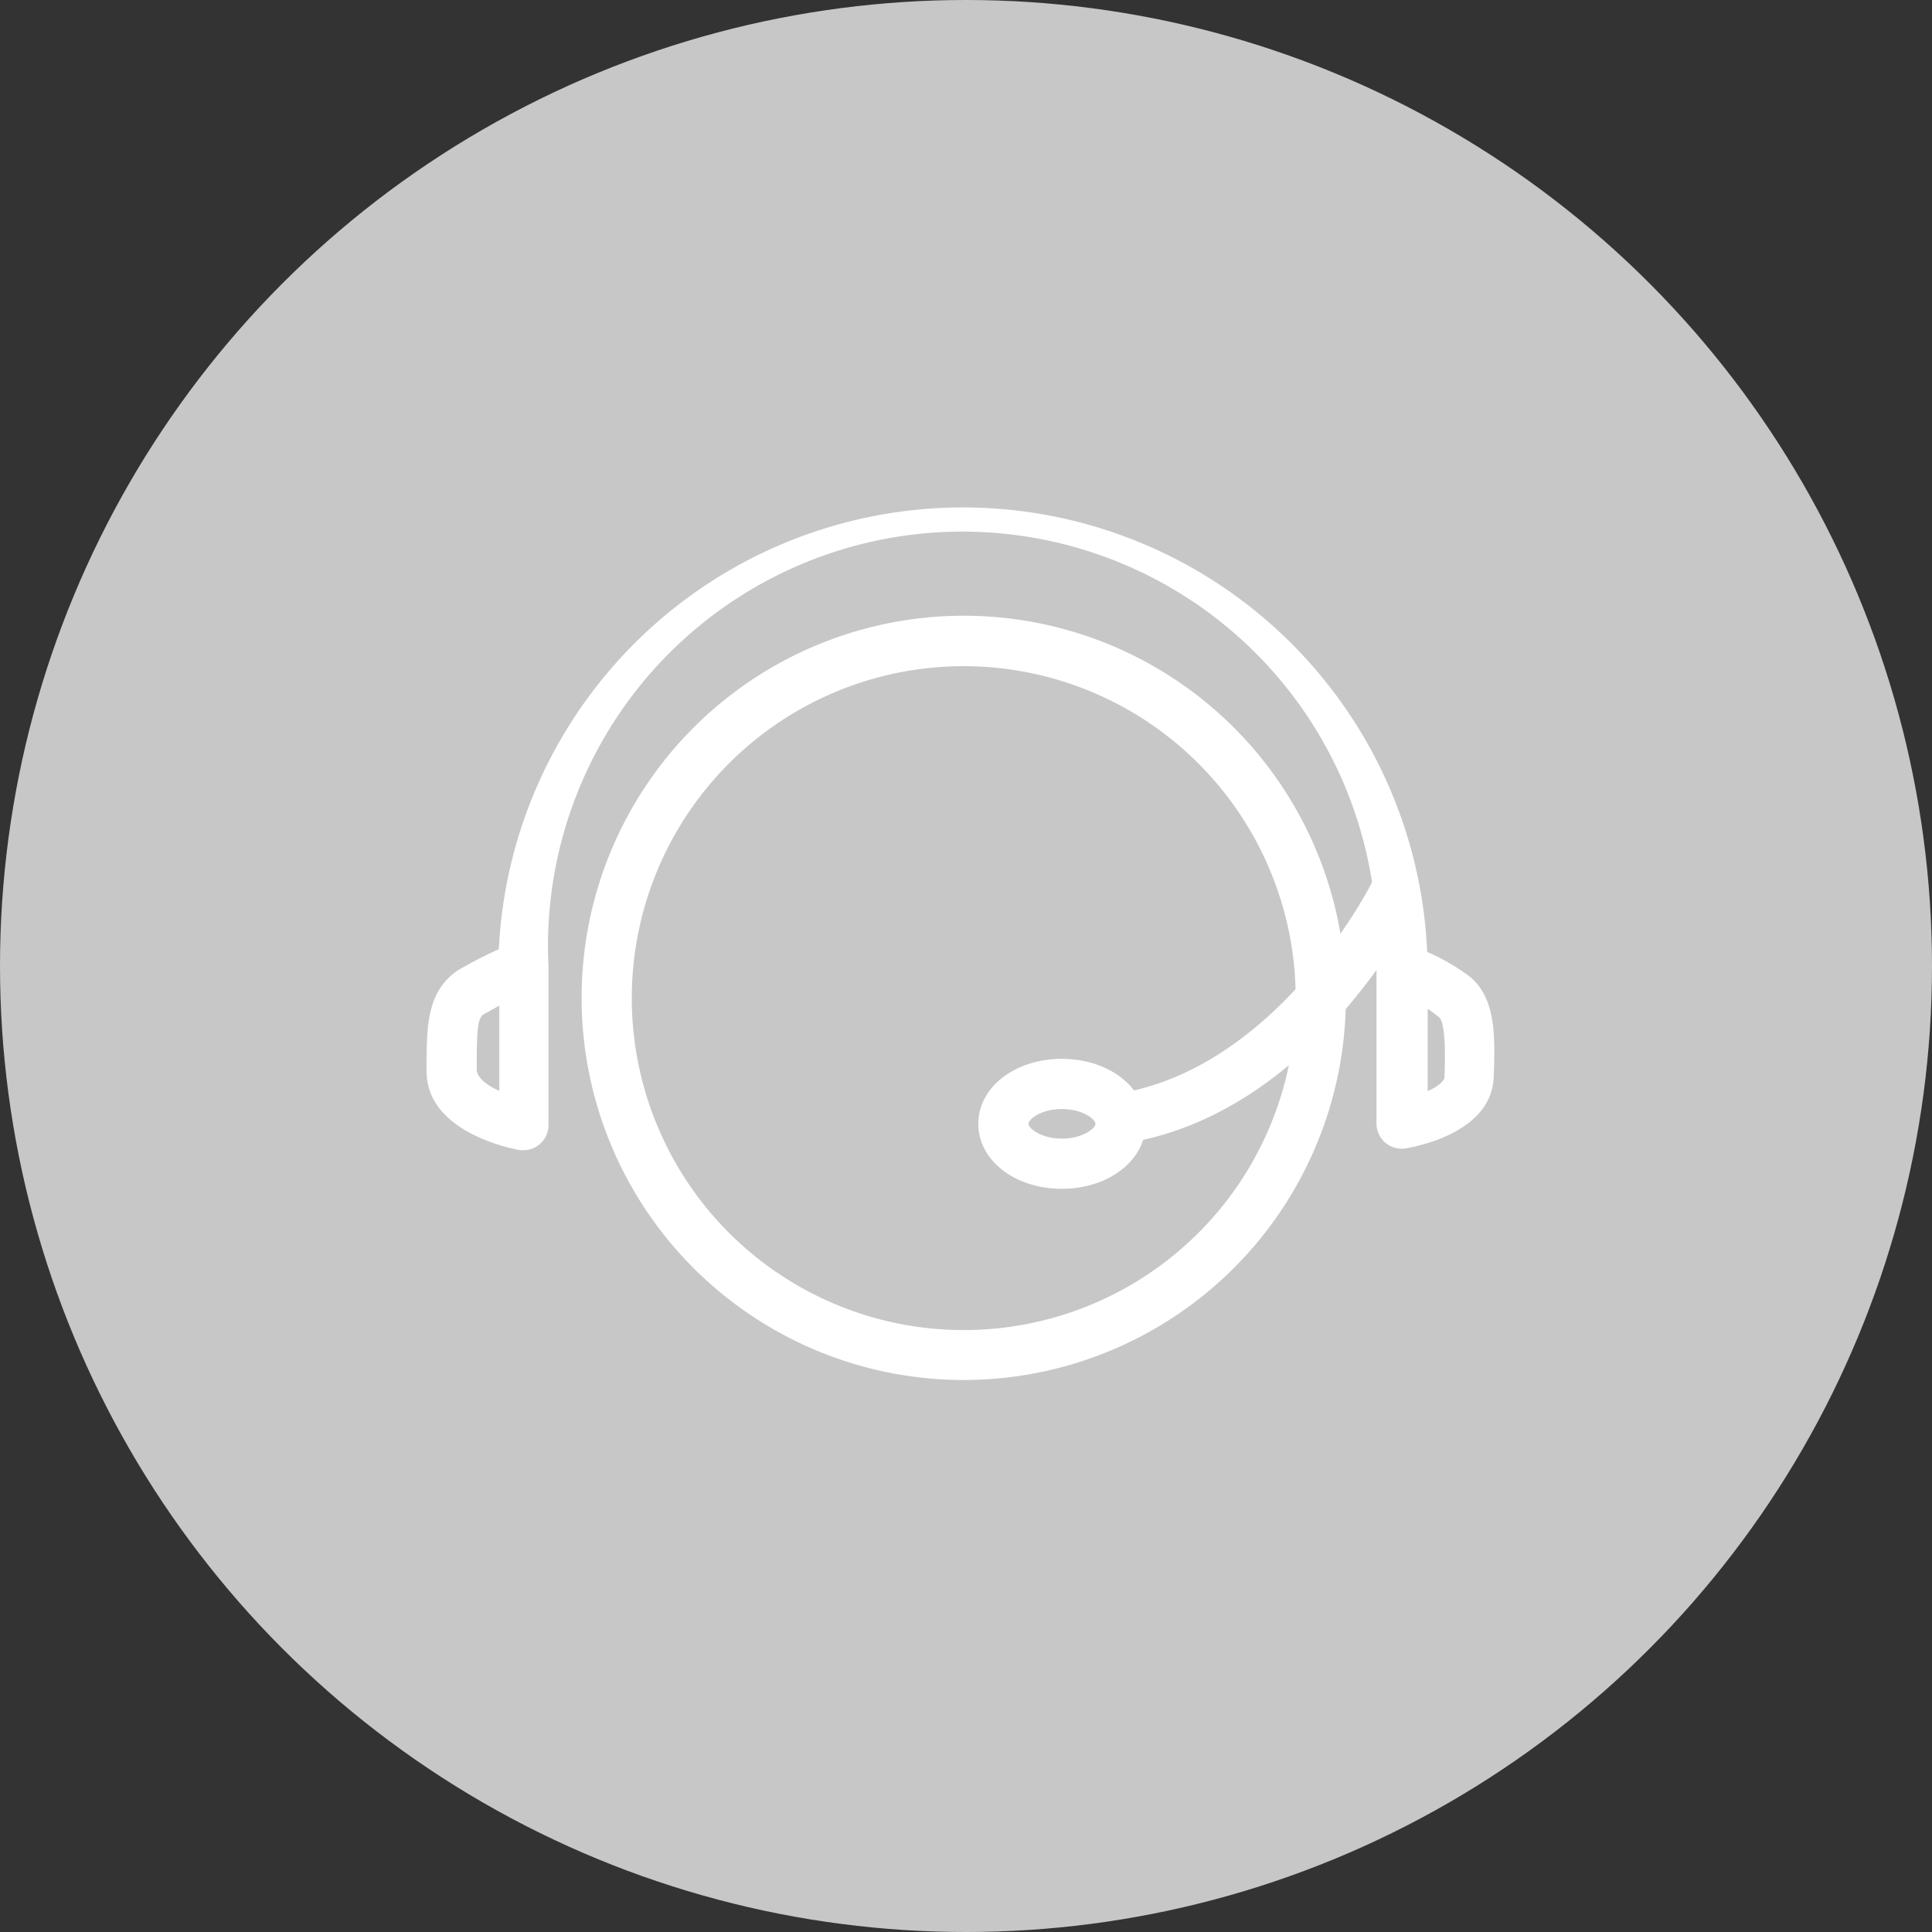 <svg xmlns="http://www.w3.org/2000/svg" viewBox="0 0 77 77"><rect x="0" y="0" width="77" height="77" fill="#333333" stroke="none"/><defs><style>.cls-1{fill:#c8c7c7;}.cls-2{fill:#fff;}</style></defs><g id="Camada_2" data-name="Camada 2"><g id="Camada_1-2" data-name="Camada 1"><g id="Grupo_2347" data-name="Grupo 2347"><g id="Elipse_151" data-name="Elipse 151"><circle class="cls-1" cx="38.5" cy="38.5" r="38.5"/></g><g id="Grupo_1260" data-name="Grupo 1260"><g id="Elipse_139" data-name="Elipse 139"><path class="cls-2" d="M38.42,55A15.23,15.23,0,1,1,53.64,39.77,15.24,15.24,0,0,1,38.42,55Zm0-28.45A13.23,13.23,0,1,0,51.64,39.77,13.24,13.24,0,0,0,38.42,26.55Z"/></g><g id="Caminho_476" data-name="Caminho 476"><path class="cls-2" d="M20.9,45.84h-.18c-.38-.07-3.72-.73-3.72-3.15,0-1.78,0-3.14,1.22-4a17.48,17.48,0,0,1,1.66-.86h0a18.52,18.52,0,0,1,37,.11h0a8.34,8.34,0,0,1,1.72,1c1,.85,1,2.31.93,4-.09,2.23-3.16,2.77-3.52,2.83a1,1,0,0,1-1.15-1V38.52a16.52,16.52,0,1,0-33,0v6.32a1,1,0,0,1-.36.77A1,1,0,0,1,20.9,45.84Zm36-5.61v3.26c.38-.17.66-.39.67-.56.07-1.76-.08-2.26-.21-2.38A5.33,5.33,0,0,0,56.94,40.23Zm-37-.15-.63.35c-.25.16-.27.73-.27,2.19,0,.32.39.63.9.86Z"/></g><g id="Elipse_140" data-name="Elipse 140"><path class="cls-2" d="M42.32,47.38c-1.87,0-3.33-1.13-3.33-2.59s1.46-2.59,3.33-2.59,3.34,1.14,3.34,2.59S44.19,47.38,42.32,47.38Zm0-3.18c-.83,0-1.33.41-1.33.59s.5.59,1.33.59,1.34-.41,1.34-.59S43.15,44.2,42.32,44.2Z"/></g><g id="Caminho_477" data-name="Caminho 477"><path class="cls-2" d="M45.12,45.52a1,1,0,0,1-.2-2c6.14-1.24,9.69-8.21,9.72-8.28a1,1,0,0,1,1.79.89c-.16.32-4,7.92-11.11,9.35Z"/></g></g></g></g></g></svg>